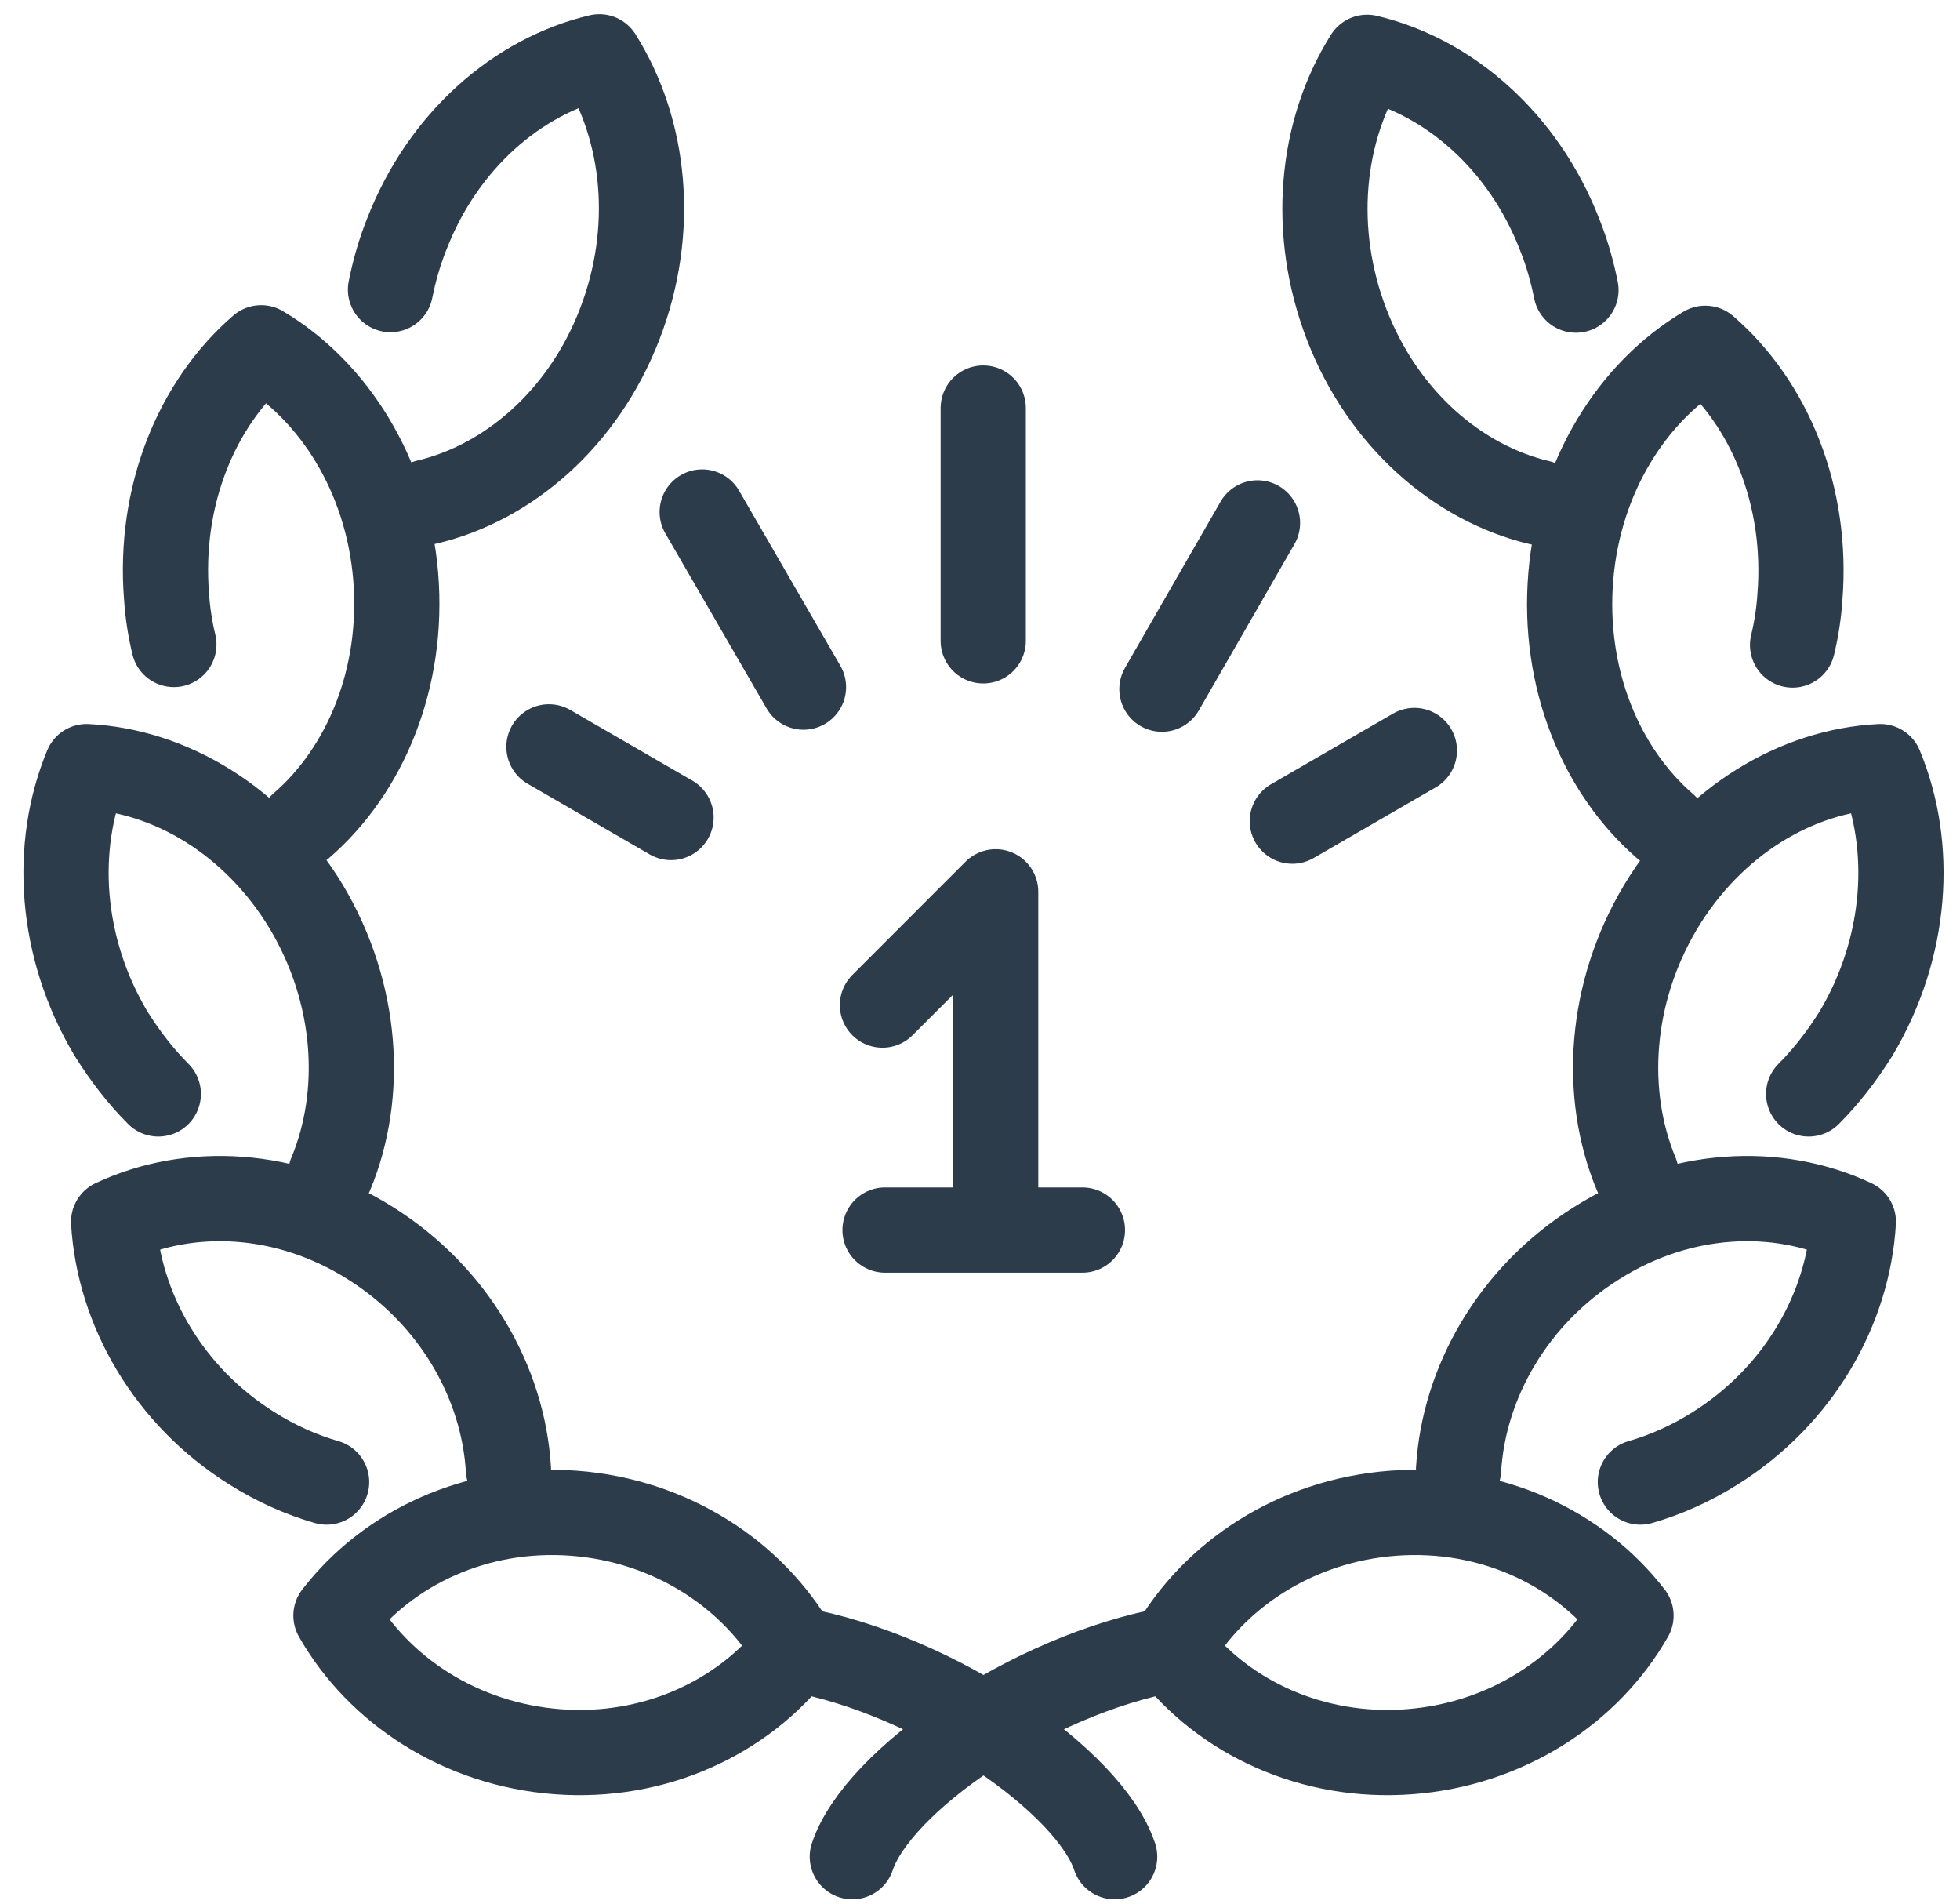 <svg width="69" height="67" viewBox="0 0 69 67" fill="none" xmlns="http://www.w3.org/2000/svg">
<path d="M28.012 58.051C32.986 58.948 38.362 62.697 39.24 65.348M28.012 58.051C26.165 60.447 23.056 61.91 19.636 61.654C16.216 61.398 13.327 59.496 11.827 56.863C13.674 54.467 16.783 53.004 20.203 53.26C23.623 53.516 26.512 55.418 28.012 58.051ZM11.498 52.163C10.602 51.907 9.706 51.505 8.865 50.974C5.92 49.127 4.183 46.073 4 43.001C6.688 41.739 10.108 41.904 13.034 43.751C15.978 45.598 17.716 48.652 17.899 51.724M5.573 38.502C4.951 37.88 4.402 37.167 3.909 36.381C2.098 33.345 1.879 29.797 3.049 26.981C5.993 27.127 8.956 28.883 10.785 31.919C12.595 34.954 12.815 38.502 11.644 41.318M6.121 22.683C5.993 22.153 5.902 21.586 5.865 21.019C5.573 17.453 6.926 14.198 9.194 12.241C11.754 13.759 13.638 16.74 13.93 20.288C14.223 23.854 12.87 27.109 10.602 29.066M13.747 10.193C13.875 9.553 14.058 8.894 14.314 8.254C15.594 4.944 18.228 2.677 21.099 2C22.727 4.579 23.092 8.108 21.812 11.418C20.532 14.728 17.899 16.996 15.027 17.672M41.234 58.051C36.259 58.948 30.883 62.697 30.005 65.348M41.234 58.051C43.081 60.447 46.19 61.91 49.609 61.654C53.029 61.398 55.919 59.496 57.418 56.863C55.571 54.467 52.462 53.004 49.042 53.26C45.623 53.516 42.733 55.418 41.234 58.051ZM57.747 52.163C58.643 51.907 59.539 51.505 60.381 50.974C63.325 49.127 65.062 46.073 65.245 43.001C62.557 41.739 59.137 41.904 56.211 43.751C53.267 45.598 51.529 48.652 51.347 51.724M63.672 38.502C64.294 37.88 64.843 37.167 65.337 36.381C67.147 33.345 67.367 29.797 66.196 26.981C63.252 27.127 60.289 28.883 58.461 31.919C56.65 34.954 56.431 38.502 57.601 41.318M63.106 22.702C63.234 22.171 63.325 21.604 63.362 21.037C63.654 17.471 62.301 14.216 60.033 12.259C57.473 13.777 55.589 16.758 55.297 20.306C55.004 23.872 56.358 27.127 58.625 29.084M55.48 10.211C55.352 9.571 55.169 8.913 54.913 8.273C53.633 4.963 50.999 2.695 48.128 2.018C46.5 4.597 46.135 8.126 47.415 11.436C48.695 14.746 51.328 17.014 54.2 17.691M31.066 35.375L35.052 31.388V42.617M31.157 43.293H38.106M34.614 22.555V14.362M28.286 24.183L24.72 18.02M23.623 28.773L19.325 26.286M40.904 24.256L44.269 18.404M45.495 28.901L49.792 26.414" stroke="#2D3C4B" stroke-width="3" stroke-linecap="round" stroke-linejoin="round"/>
</svg>
